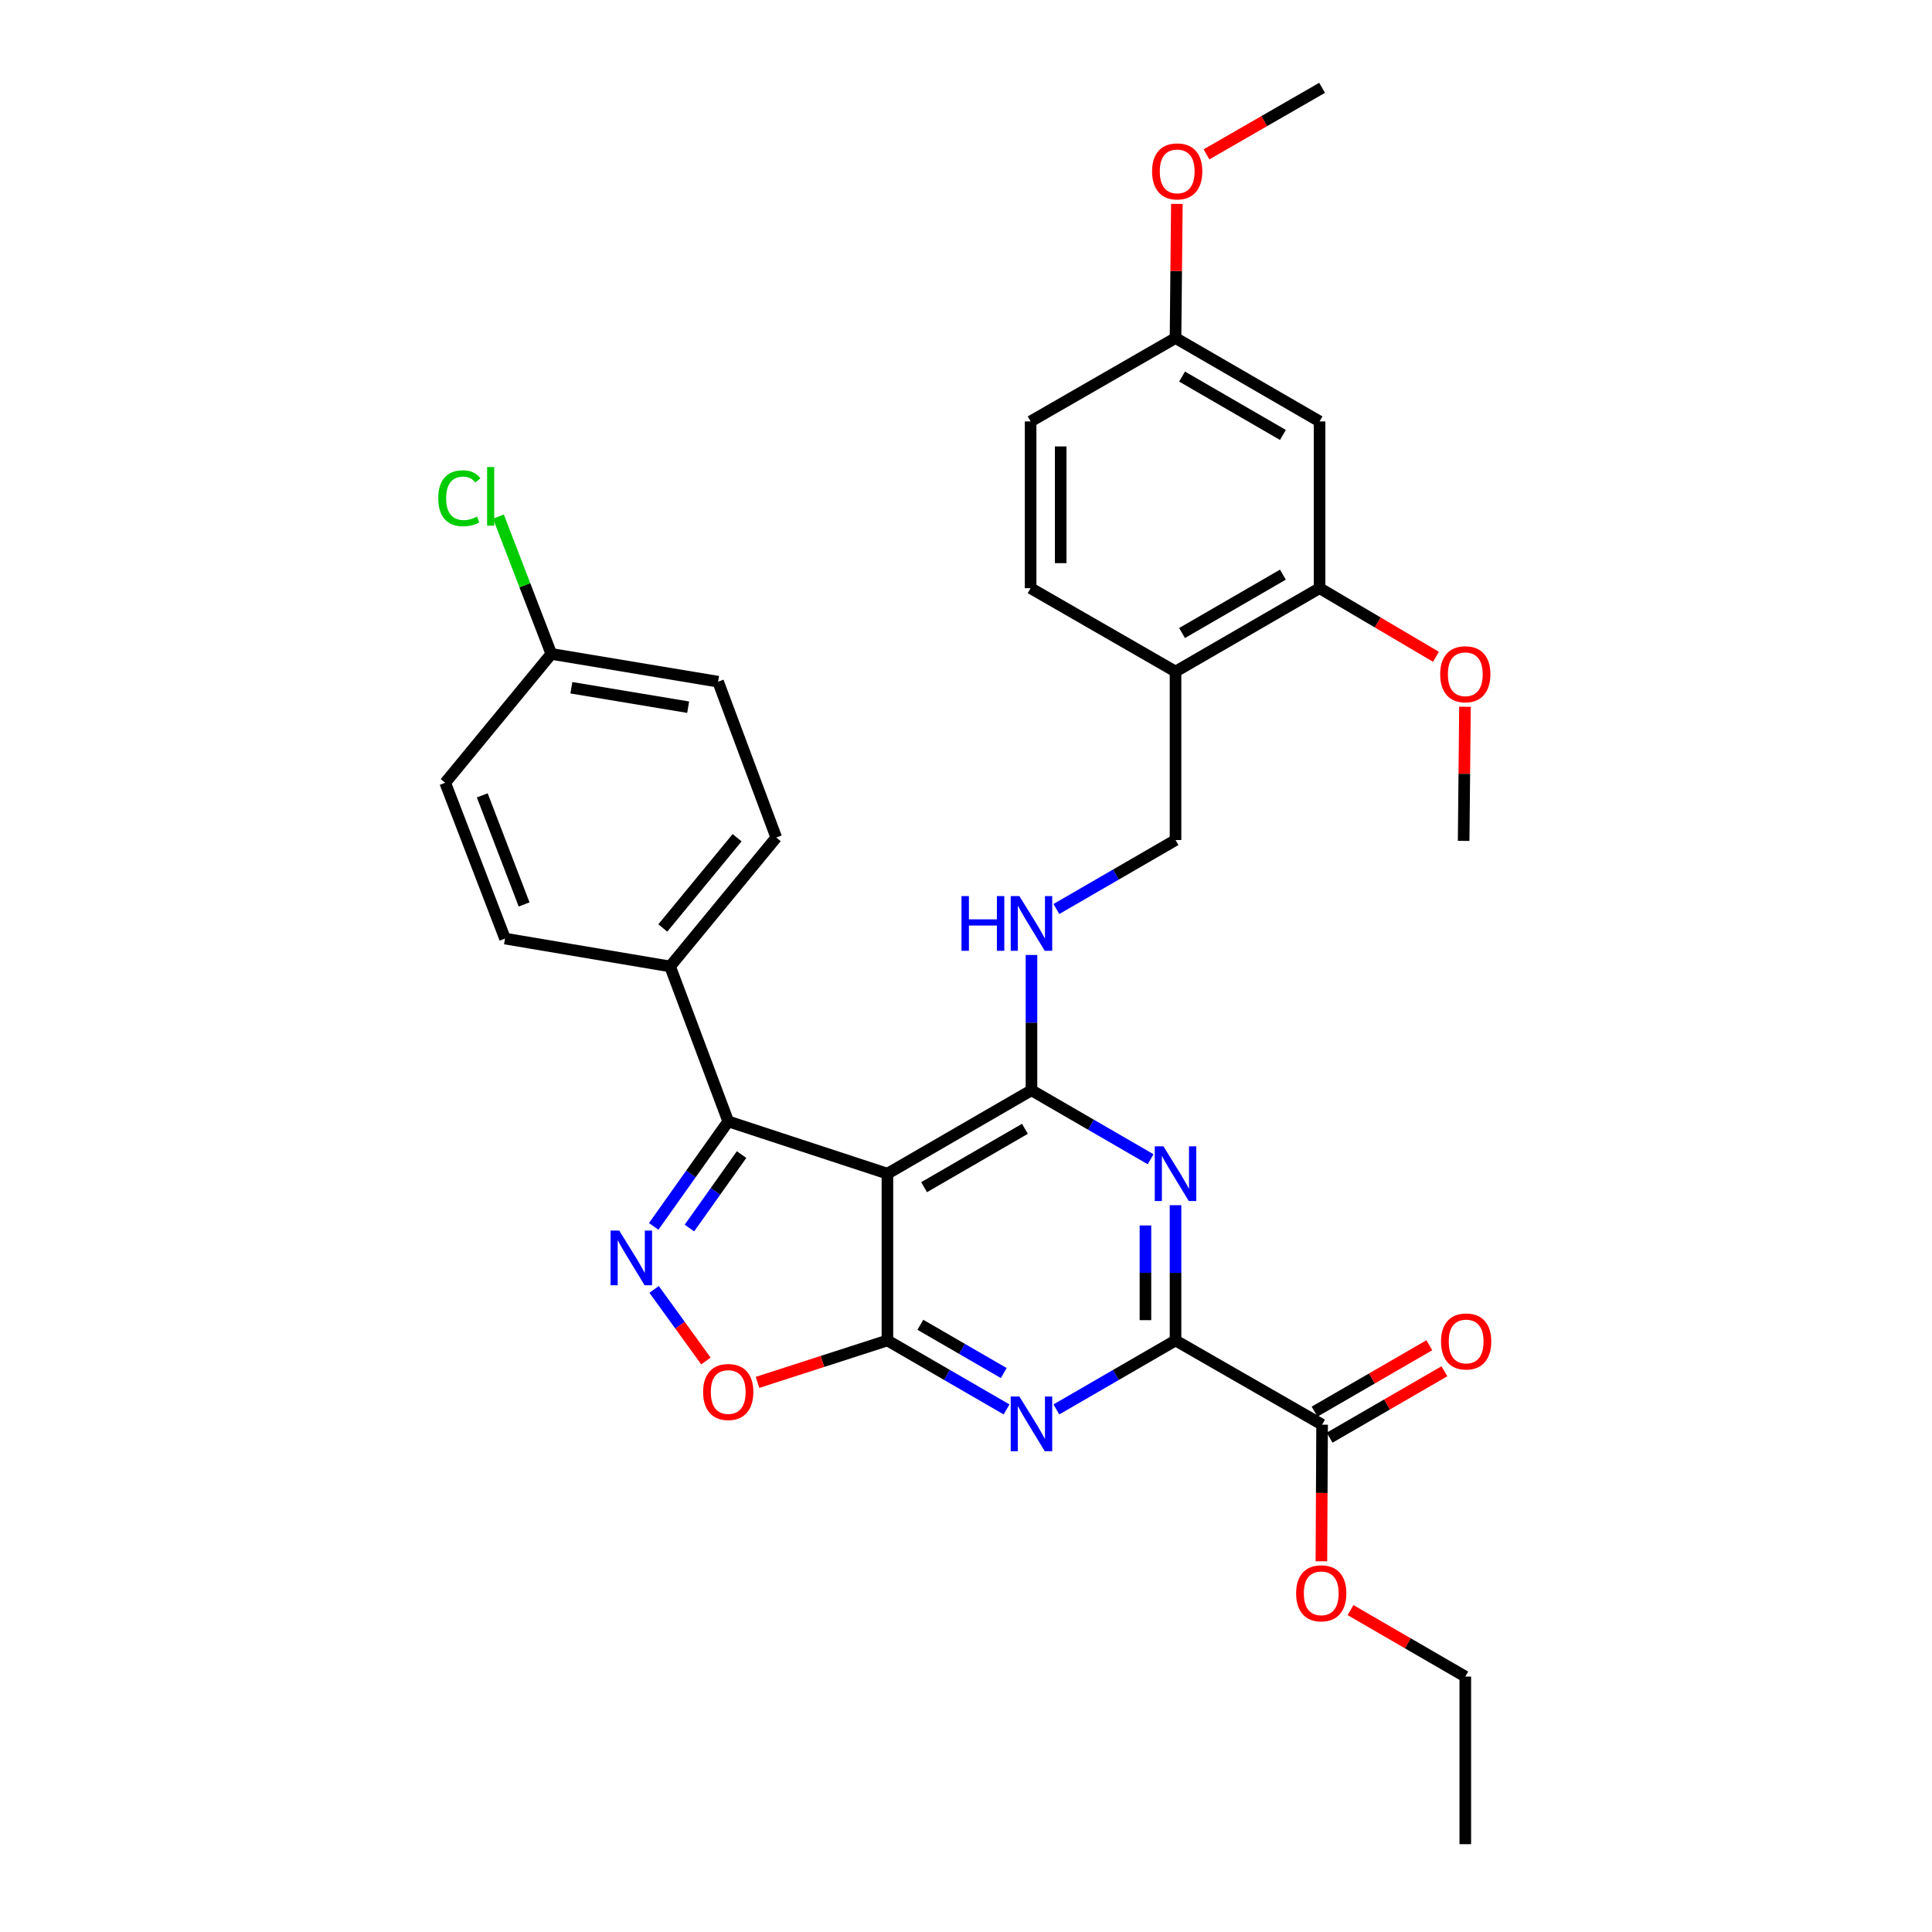 <?xml version='1.0' encoding='iso-8859-1'?>
<svg version='1.1' baseProfile='full'
              xmlns='http://www.w3.org/2000/svg'
                      xmlns:rdkit='http://www.rdkit.org/xml'
                      xmlns:xlink='http://www.w3.org/1999/xlink'
                  xml:space='preserve'
width='1000px' height='1000px' viewBox='0 0 1000 1000'>
<!-- END OF HEADER -->
<rect style='opacity:1.0;fill:#FFFFFF;stroke:none' width='1000' height='1000' x='0' y='0'> </rect>
<path class='bond-0' d='M 459.326,607.487 L 459.326,693.819' style='fill:none;fill-rule:evenodd;stroke:#000000;stroke-width:6px;stroke-linecap:butt;stroke-linejoin:miter;stroke-opacity:1' />
<path class='bond-1' d='M 459.326,607.487 L 533.887,564.321' style='fill:none;fill-rule:evenodd;stroke:#000000;stroke-width:6px;stroke-linecap:butt;stroke-linejoin:miter;stroke-opacity:1' />
<path class='bond-1' d='M 478.31,614.485 L 530.502,584.269' style='fill:none;fill-rule:evenodd;stroke:#000000;stroke-width:6px;stroke-linecap:butt;stroke-linejoin:miter;stroke-opacity:1' />
<path class='bond-6' d='M 459.326,607.487 L 376.929,580.442' style='fill:none;fill-rule:evenodd;stroke:#000000;stroke-width:6px;stroke-linecap:butt;stroke-linejoin:miter;stroke-opacity:1' />
<path class='bond-2' d='M 459.326,693.819 L 490.159,711.666' style='fill:none;fill-rule:evenodd;stroke:#000000;stroke-width:6px;stroke-linecap:butt;stroke-linejoin:miter;stroke-opacity:1' />
<path class='bond-2' d='M 490.159,711.666 L 520.993,729.514' style='fill:none;fill-rule:evenodd;stroke:#0000FF;stroke-width:6px;stroke-linecap:butt;stroke-linejoin:miter;stroke-opacity:1' />
<path class='bond-2' d='M 476.374,685.7 L 497.958,698.193' style='fill:none;fill-rule:evenodd;stroke:#000000;stroke-width:6px;stroke-linecap:butt;stroke-linejoin:miter;stroke-opacity:1' />
<path class='bond-2' d='M 497.958,698.193 L 519.542,710.686' style='fill:none;fill-rule:evenodd;stroke:#0000FF;stroke-width:6px;stroke-linecap:butt;stroke-linejoin:miter;stroke-opacity:1' />
<path class='bond-7' d='M 459.326,693.819 L 425.709,704.669' style='fill:none;fill-rule:evenodd;stroke:#000000;stroke-width:6px;stroke-linecap:butt;stroke-linejoin:miter;stroke-opacity:1' />
<path class='bond-7' d='M 425.709,704.669 L 392.093,715.52' style='fill:none;fill-rule:evenodd;stroke:#FF0000;stroke-width:6px;stroke-linecap:butt;stroke-linejoin:miter;stroke-opacity:1' />
<path class='bond-3' d='M 533.887,564.321 L 564.72,582.172' style='fill:none;fill-rule:evenodd;stroke:#000000;stroke-width:6px;stroke-linecap:butt;stroke-linejoin:miter;stroke-opacity:1' />
<path class='bond-3' d='M 564.72,582.172 L 595.554,600.022' style='fill:none;fill-rule:evenodd;stroke:#0000FF;stroke-width:6px;stroke-linecap:butt;stroke-linejoin:miter;stroke-opacity:1' />
<path class='bond-9' d='M 533.887,564.321 L 533.887,529.306' style='fill:none;fill-rule:evenodd;stroke:#000000;stroke-width:6px;stroke-linecap:butt;stroke-linejoin:miter;stroke-opacity:1' />
<path class='bond-9' d='M 533.887,529.306 L 533.887,494.29' style='fill:none;fill-rule:evenodd;stroke:#0000FF;stroke-width:6px;stroke-linecap:butt;stroke-linejoin:miter;stroke-opacity:1' />
<path class='bond-33' d='M 546.78,729.514 L 577.614,711.666' style='fill:none;fill-rule:evenodd;stroke:#0000FF;stroke-width:6px;stroke-linecap:butt;stroke-linejoin:miter;stroke-opacity:1' />
<path class='bond-33' d='M 577.614,711.666 L 608.448,693.819' style='fill:none;fill-rule:evenodd;stroke:#000000;stroke-width:6px;stroke-linecap:butt;stroke-linejoin:miter;stroke-opacity:1' />
<path class='bond-5' d='M 608.448,623.805 L 608.448,658.812' style='fill:none;fill-rule:evenodd;stroke:#0000FF;stroke-width:6px;stroke-linecap:butt;stroke-linejoin:miter;stroke-opacity:1' />
<path class='bond-5' d='M 608.448,658.812 L 608.448,693.819' style='fill:none;fill-rule:evenodd;stroke:#000000;stroke-width:6px;stroke-linecap:butt;stroke-linejoin:miter;stroke-opacity:1' />
<path class='bond-5' d='M 592.88,634.307 L 592.88,658.812' style='fill:none;fill-rule:evenodd;stroke:#0000FF;stroke-width:6px;stroke-linecap:butt;stroke-linejoin:miter;stroke-opacity:1' />
<path class='bond-5' d='M 592.88,658.812 L 592.88,683.317' style='fill:none;fill-rule:evenodd;stroke:#000000;stroke-width:6px;stroke-linecap:butt;stroke-linejoin:miter;stroke-opacity:1' />
<path class='bond-4' d='M 338.364,634.768 L 357.646,607.605' style='fill:none;fill-rule:evenodd;stroke:#0000FF;stroke-width:6px;stroke-linecap:butt;stroke-linejoin:miter;stroke-opacity:1' />
<path class='bond-4' d='M 357.646,607.605 L 376.929,580.442' style='fill:none;fill-rule:evenodd;stroke:#000000;stroke-width:6px;stroke-linecap:butt;stroke-linejoin:miter;stroke-opacity:1' />
<path class='bond-4' d='M 356.843,635.631 L 370.341,616.617' style='fill:none;fill-rule:evenodd;stroke:#0000FF;stroke-width:6px;stroke-linecap:butt;stroke-linejoin:miter;stroke-opacity:1' />
<path class='bond-4' d='M 370.341,616.617 L 383.838,597.603' style='fill:none;fill-rule:evenodd;stroke:#000000;stroke-width:6px;stroke-linecap:butt;stroke-linejoin:miter;stroke-opacity:1' />
<path class='bond-32' d='M 338.567,667.393 L 351.976,685.926' style='fill:none;fill-rule:evenodd;stroke:#0000FF;stroke-width:6px;stroke-linecap:butt;stroke-linejoin:miter;stroke-opacity:1' />
<path class='bond-32' d='M 351.976,685.926 L 365.384,704.458' style='fill:none;fill-rule:evenodd;stroke:#FF0000;stroke-width:6px;stroke-linecap:butt;stroke-linejoin:miter;stroke-opacity:1' />
<path class='bond-8' d='M 608.448,693.819 L 684.315,737.4' style='fill:none;fill-rule:evenodd;stroke:#000000;stroke-width:6px;stroke-linecap:butt;stroke-linejoin:miter;stroke-opacity:1' />
<path class='bond-12' d='M 376.929,580.442 L 346.839,500.225' style='fill:none;fill-rule:evenodd;stroke:#000000;stroke-width:6px;stroke-linecap:butt;stroke-linejoin:miter;stroke-opacity:1' />
<path class='bond-15' d='M 688.213,744.138 L 717.917,726.952' style='fill:none;fill-rule:evenodd;stroke:#000000;stroke-width:6px;stroke-linecap:butt;stroke-linejoin:miter;stroke-opacity:1' />
<path class='bond-15' d='M 717.917,726.952 L 747.621,709.765' style='fill:none;fill-rule:evenodd;stroke:#FF0000;stroke-width:6px;stroke-linecap:butt;stroke-linejoin:miter;stroke-opacity:1' />
<path class='bond-15' d='M 680.417,730.663 L 710.121,713.477' style='fill:none;fill-rule:evenodd;stroke:#000000;stroke-width:6px;stroke-linecap:butt;stroke-linejoin:miter;stroke-opacity:1' />
<path class='bond-15' d='M 710.121,713.477 L 739.824,696.291' style='fill:none;fill-rule:evenodd;stroke:#FF0000;stroke-width:6px;stroke-linecap:butt;stroke-linejoin:miter;stroke-opacity:1' />
<path class='bond-21' d='M 684.315,737.4 L 684.136,772.757' style='fill:none;fill-rule:evenodd;stroke:#000000;stroke-width:6px;stroke-linecap:butt;stroke-linejoin:miter;stroke-opacity:1' />
<path class='bond-21' d='M 684.136,772.757 L 683.957,808.114' style='fill:none;fill-rule:evenodd;stroke:#FF0000;stroke-width:6px;stroke-linecap:butt;stroke-linejoin:miter;stroke-opacity:1' />
<path class='bond-14' d='M 546.781,470.507 L 577.614,452.656' style='fill:none;fill-rule:evenodd;stroke:#0000FF;stroke-width:6px;stroke-linecap:butt;stroke-linejoin:miter;stroke-opacity:1' />
<path class='bond-14' d='M 577.614,452.656 L 608.448,434.805' style='fill:none;fill-rule:evenodd;stroke:#000000;stroke-width:6px;stroke-linecap:butt;stroke-linejoin:miter;stroke-opacity:1' />
<path class='bond-10' d='M 608.448,347.6 L 608.448,434.805' style='fill:none;fill-rule:evenodd;stroke:#000000;stroke-width:6px;stroke-linecap:butt;stroke-linejoin:miter;stroke-opacity:1' />
<path class='bond-11' d='M 608.448,347.6 L 683.009,304.434' style='fill:none;fill-rule:evenodd;stroke:#000000;stroke-width:6px;stroke-linecap:butt;stroke-linejoin:miter;stroke-opacity:1' />
<path class='bond-11' d='M 611.832,327.652 L 664.025,297.436' style='fill:none;fill-rule:evenodd;stroke:#000000;stroke-width:6px;stroke-linecap:butt;stroke-linejoin:miter;stroke-opacity:1' />
<path class='bond-16' d='M 608.448,347.6 L 533.446,304.434' style='fill:none;fill-rule:evenodd;stroke:#000000;stroke-width:6px;stroke-linecap:butt;stroke-linejoin:miter;stroke-opacity:1' />
<path class='bond-13' d='M 683.009,304.434 L 683.009,218.128' style='fill:none;fill-rule:evenodd;stroke:#000000;stroke-width:6px;stroke-linecap:butt;stroke-linejoin:miter;stroke-opacity:1' />
<path class='bond-23' d='M 683.009,304.434 L 713.128,322.192' style='fill:none;fill-rule:evenodd;stroke:#000000;stroke-width:6px;stroke-linecap:butt;stroke-linejoin:miter;stroke-opacity:1' />
<path class='bond-23' d='M 713.128,322.192 L 743.246,339.95' style='fill:none;fill-rule:evenodd;stroke:#FF0000;stroke-width:6px;stroke-linecap:butt;stroke-linejoin:miter;stroke-opacity:1' />
<path class='bond-17' d='M 346.839,500.225 L 401.785,433.491' style='fill:none;fill-rule:evenodd;stroke:#000000;stroke-width:6px;stroke-linecap:butt;stroke-linejoin:miter;stroke-opacity:1' />
<path class='bond-17' d='M 343.063,480.319 L 381.525,433.606' style='fill:none;fill-rule:evenodd;stroke:#000000;stroke-width:6px;stroke-linecap:butt;stroke-linejoin:miter;stroke-opacity:1' />
<path class='bond-18' d='M 346.839,500.225 L 261.39,485.807' style='fill:none;fill-rule:evenodd;stroke:#000000;stroke-width:6px;stroke-linecap:butt;stroke-linejoin:miter;stroke-opacity:1' />
<path class='bond-35' d='M 683.009,218.128 L 608.448,174.961' style='fill:none;fill-rule:evenodd;stroke:#000000;stroke-width:6px;stroke-linecap:butt;stroke-linejoin:miter;stroke-opacity:1' />
<path class='bond-35' d='M 664.025,225.125 L 611.832,194.909' style='fill:none;fill-rule:evenodd;stroke:#000000;stroke-width:6px;stroke-linecap:butt;stroke-linejoin:miter;stroke-opacity:1' />
<path class='bond-22' d='M 533.446,304.434 L 533.446,218.128' style='fill:none;fill-rule:evenodd;stroke:#000000;stroke-width:6px;stroke-linecap:butt;stroke-linejoin:miter;stroke-opacity:1' />
<path class='bond-22' d='M 549.013,291.488 L 549.013,231.073' style='fill:none;fill-rule:evenodd;stroke:#000000;stroke-width:6px;stroke-linecap:butt;stroke-linejoin:miter;stroke-opacity:1' />
<path class='bond-24' d='M 401.785,433.491 L 371.687,352.841' style='fill:none;fill-rule:evenodd;stroke:#000000;stroke-width:6px;stroke-linecap:butt;stroke-linejoin:miter;stroke-opacity:1' />
<path class='bond-25' d='M 261.39,485.807 L 230.436,405.157' style='fill:none;fill-rule:evenodd;stroke:#000000;stroke-width:6px;stroke-linecap:butt;stroke-linejoin:miter;stroke-opacity:1' />
<path class='bond-25' d='M 271.28,468.132 L 249.613,411.677' style='fill:none;fill-rule:evenodd;stroke:#000000;stroke-width:6px;stroke-linecap:butt;stroke-linejoin:miter;stroke-opacity:1' />
<path class='bond-19' d='M 608.448,174.961 L 533.446,218.128' style='fill:none;fill-rule:evenodd;stroke:#000000;stroke-width:6px;stroke-linecap:butt;stroke-linejoin:miter;stroke-opacity:1' />
<path class='bond-27' d='M 608.448,174.961 L 608.796,140.25' style='fill:none;fill-rule:evenodd;stroke:#000000;stroke-width:6px;stroke-linecap:butt;stroke-linejoin:miter;stroke-opacity:1' />
<path class='bond-27' d='M 608.796,140.25 L 609.143,105.539' style='fill:none;fill-rule:evenodd;stroke:#FF0000;stroke-width:6px;stroke-linecap:butt;stroke-linejoin:miter;stroke-opacity:1' />
<path class='bond-20' d='M 285.355,338.467 L 230.436,405.157' style='fill:none;fill-rule:evenodd;stroke:#000000;stroke-width:6px;stroke-linecap:butt;stroke-linejoin:miter;stroke-opacity:1' />
<path class='bond-26' d='M 285.355,338.467 L 271.67,302.919' style='fill:none;fill-rule:evenodd;stroke:#000000;stroke-width:6px;stroke-linecap:butt;stroke-linejoin:miter;stroke-opacity:1' />
<path class='bond-26' d='M 271.67,302.919 L 257.985,267.371' style='fill:none;fill-rule:evenodd;stroke:#00CC00;stroke-width:6px;stroke-linecap:butt;stroke-linejoin:miter;stroke-opacity:1' />
<path class='bond-34' d='M 285.355,338.467 L 371.687,352.841' style='fill:none;fill-rule:evenodd;stroke:#000000;stroke-width:6px;stroke-linecap:butt;stroke-linejoin:miter;stroke-opacity:1' />
<path class='bond-34' d='M 295.748,355.979 L 356.181,366.041' style='fill:none;fill-rule:evenodd;stroke:#000000;stroke-width:6px;stroke-linecap:butt;stroke-linejoin:miter;stroke-opacity:1' />
<path class='bond-28' d='M 699.028,833.392 L 728.732,850.595' style='fill:none;fill-rule:evenodd;stroke:#FF0000;stroke-width:6px;stroke-linecap:butt;stroke-linejoin:miter;stroke-opacity:1' />
<path class='bond-28' d='M 728.732,850.595 L 758.435,867.798' style='fill:none;fill-rule:evenodd;stroke:#000000;stroke-width:6px;stroke-linecap:butt;stroke-linejoin:miter;stroke-opacity:1' />
<path class='bond-29' d='M 758.267,365.824 L 757.923,400.531' style='fill:none;fill-rule:evenodd;stroke:#FF0000;stroke-width:6px;stroke-linecap:butt;stroke-linejoin:miter;stroke-opacity:1' />
<path class='bond-29' d='M 757.923,400.531 L 757.579,435.238' style='fill:none;fill-rule:evenodd;stroke:#000000;stroke-width:6px;stroke-linecap:butt;stroke-linejoin:miter;stroke-opacity:1' />
<path class='bond-30' d='M 624.476,79.894 L 654.396,62.674' style='fill:none;fill-rule:evenodd;stroke:#FF0000;stroke-width:6px;stroke-linecap:butt;stroke-linejoin:miter;stroke-opacity:1' />
<path class='bond-30' d='M 654.396,62.674 L 684.315,45.455' style='fill:none;fill-rule:evenodd;stroke:#000000;stroke-width:6px;stroke-linecap:butt;stroke-linejoin:miter;stroke-opacity:1' />
<path class='bond-31' d='M 758.435,867.798 L 758.435,954.545' style='fill:none;fill-rule:evenodd;stroke:#000000;stroke-width:6px;stroke-linecap:butt;stroke-linejoin:miter;stroke-opacity:1' />
<path  class='atom-3' d='M 527.627 722.817
L 536.907 737.817
Q 537.827 739.297, 539.307 741.977
Q 540.787 744.657, 540.867 744.817
L 540.867 722.817
L 544.627 722.817
L 544.627 751.137
L 540.747 751.137
L 530.787 734.737
Q 529.627 732.817, 528.387 730.617
Q 527.187 728.417, 526.827 727.737
L 526.827 751.137
L 523.147 751.137
L 523.147 722.817
L 527.627 722.817
' fill='#0000FF'/>
<path  class='atom-4' d='M 602.188 593.327
L 611.468 608.327
Q 612.388 609.807, 613.868 612.487
Q 615.348 615.167, 615.428 615.327
L 615.428 593.327
L 619.188 593.327
L 619.188 621.647
L 615.308 621.647
L 605.348 605.247
Q 604.188 603.327, 602.948 601.127
Q 601.748 598.927, 601.388 598.247
L 601.388 621.647
L 597.708 621.647
L 597.708 593.327
L 602.188 593.327
' fill='#0000FF'/>
<path  class='atom-5' d='M 320.514 636.934
L 329.794 651.934
Q 330.714 653.414, 332.194 656.094
Q 333.674 658.774, 333.754 658.934
L 333.754 636.934
L 337.514 636.934
L 337.514 665.254
L 333.634 665.254
L 323.674 648.854
Q 322.514 646.934, 321.274 644.734
Q 320.074 642.534, 319.714 641.854
L 319.714 665.254
L 316.034 665.254
L 316.034 636.934
L 320.514 636.934
' fill='#0000FF'/>
<path  class='atom-8' d='M 363.929 720.494
Q 363.929 713.694, 367.289 709.894
Q 370.649 706.094, 376.929 706.094
Q 383.209 706.094, 386.569 709.894
Q 389.929 713.694, 389.929 720.494
Q 389.929 727.374, 386.529 731.294
Q 383.129 735.174, 376.929 735.174
Q 370.689 735.174, 367.289 731.294
Q 363.929 727.414, 363.929 720.494
M 376.929 731.974
Q 381.249 731.974, 383.569 729.094
Q 385.929 726.174, 385.929 720.494
Q 385.929 714.934, 383.569 712.134
Q 381.249 709.294, 376.929 709.294
Q 372.609 709.294, 370.249 712.094
Q 367.929 714.894, 367.929 720.494
Q 367.929 726.214, 370.249 729.094
Q 372.609 731.974, 376.929 731.974
' fill='#FF0000'/>
<path  class='atom-10' d='M 497.667 463.812
L 501.507 463.812
L 501.507 475.852
L 515.987 475.852
L 515.987 463.812
L 519.827 463.812
L 519.827 492.132
L 515.987 492.132
L 515.987 479.052
L 501.507 479.052
L 501.507 492.132
L 497.667 492.132
L 497.667 463.812
' fill='#0000FF'/>
<path  class='atom-10' d='M 527.627 463.812
L 536.907 478.812
Q 537.827 480.292, 539.307 482.972
Q 540.787 485.652, 540.867 485.812
L 540.867 463.812
L 544.627 463.812
L 544.627 492.132
L 540.747 492.132
L 530.787 475.732
Q 529.627 473.812, 528.387 471.612
Q 527.187 469.412, 526.827 468.732
L 526.827 492.132
L 523.147 492.132
L 523.147 463.812
L 527.627 463.812
' fill='#0000FF'/>
<path  class='atom-16' d='M 745.876 694.34
Q 745.876 687.54, 749.236 683.74
Q 752.596 679.94, 758.876 679.94
Q 765.156 679.94, 768.516 683.74
Q 771.876 687.54, 771.876 694.34
Q 771.876 701.22, 768.476 705.14
Q 765.076 709.02, 758.876 709.02
Q 752.636 709.02, 749.236 705.14
Q 745.876 701.26, 745.876 694.34
M 758.876 705.82
Q 763.196 705.82, 765.516 702.94
Q 767.876 700.02, 767.876 694.34
Q 767.876 688.78, 765.516 685.98
Q 763.196 683.14, 758.876 683.14
Q 754.556 683.14, 752.196 685.94
Q 749.876 688.74, 749.876 694.34
Q 749.876 700.06, 752.196 702.94
Q 754.556 705.82, 758.876 705.82
' fill='#FF0000'/>
<path  class='atom-22' d='M 670.874 824.695
Q 670.874 817.895, 674.234 814.095
Q 677.594 810.295, 683.874 810.295
Q 690.154 810.295, 693.514 814.095
Q 696.874 817.895, 696.874 824.695
Q 696.874 831.575, 693.474 835.495
Q 690.074 839.375, 683.874 839.375
Q 677.634 839.375, 674.234 835.495
Q 670.874 831.615, 670.874 824.695
M 683.874 836.175
Q 688.194 836.175, 690.514 833.295
Q 692.874 830.375, 692.874 824.695
Q 692.874 819.135, 690.514 816.335
Q 688.194 813.495, 683.874 813.495
Q 679.554 813.495, 677.194 816.295
Q 674.874 819.095, 674.874 824.695
Q 674.874 830.415, 677.194 833.295
Q 679.554 836.175, 683.874 836.175
' fill='#FF0000'/>
<path  class='atom-24' d='M 745.435 348.986
Q 745.435 342.186, 748.795 338.386
Q 752.155 334.586, 758.435 334.586
Q 764.715 334.586, 768.075 338.386
Q 771.435 342.186, 771.435 348.986
Q 771.435 355.866, 768.035 359.786
Q 764.635 363.666, 758.435 363.666
Q 752.195 363.666, 748.795 359.786
Q 745.435 355.906, 745.435 348.986
M 758.435 360.466
Q 762.755 360.466, 765.075 357.586
Q 767.435 354.666, 767.435 348.986
Q 767.435 343.426, 765.075 340.626
Q 762.755 337.786, 758.435 337.786
Q 754.115 337.786, 751.755 340.586
Q 749.435 343.386, 749.435 348.986
Q 749.435 354.706, 751.755 357.586
Q 754.115 360.466, 758.435 360.466
' fill='#FF0000'/>
<path  class='atom-27' d='M 226.84 257.897
Q 226.84 250.857, 230.12 247.177
Q 233.44 243.457, 239.72 243.457
Q 245.56 243.457, 248.68 247.577
L 246.04 249.737
Q 243.76 246.737, 239.72 246.737
Q 235.44 246.737, 233.16 249.617
Q 230.92 252.457, 230.92 257.897
Q 230.92 263.497, 233.24 266.377
Q 235.6 269.257, 240.16 269.257
Q 243.28 269.257, 246.92 267.377
L 248.04 270.377
Q 246.56 271.337, 244.32 271.897
Q 242.08 272.457, 239.6 272.457
Q 233.44 272.457, 230.12 268.697
Q 226.84 264.937, 226.84 257.897
' fill='#00CC00'/>
<path  class='atom-27' d='M 252.12 241.737
L 255.8 241.737
L 255.8 272.097
L 252.12 272.097
L 252.12 241.737
' fill='#00CC00'/>
<path  class='atom-28' d='M 596.313 88.701
Q 596.313 81.901, 599.673 78.101
Q 603.033 74.301, 609.313 74.301
Q 615.593 74.301, 618.953 78.101
Q 622.313 81.901, 622.313 88.701
Q 622.313 95.581, 618.913 99.501
Q 615.513 103.381, 609.313 103.381
Q 603.073 103.381, 599.673 99.501
Q 596.313 95.621, 596.313 88.701
M 609.313 100.181
Q 613.633 100.181, 615.953 97.301
Q 618.313 94.381, 618.313 88.701
Q 618.313 83.141, 615.953 80.341
Q 613.633 77.501, 609.313 77.501
Q 604.993 77.501, 602.633 80.301
Q 600.313 83.101, 600.313 88.701
Q 600.313 94.421, 602.633 97.301
Q 604.993 100.181, 609.313 100.181
' fill='#FF0000'/>
</svg>

